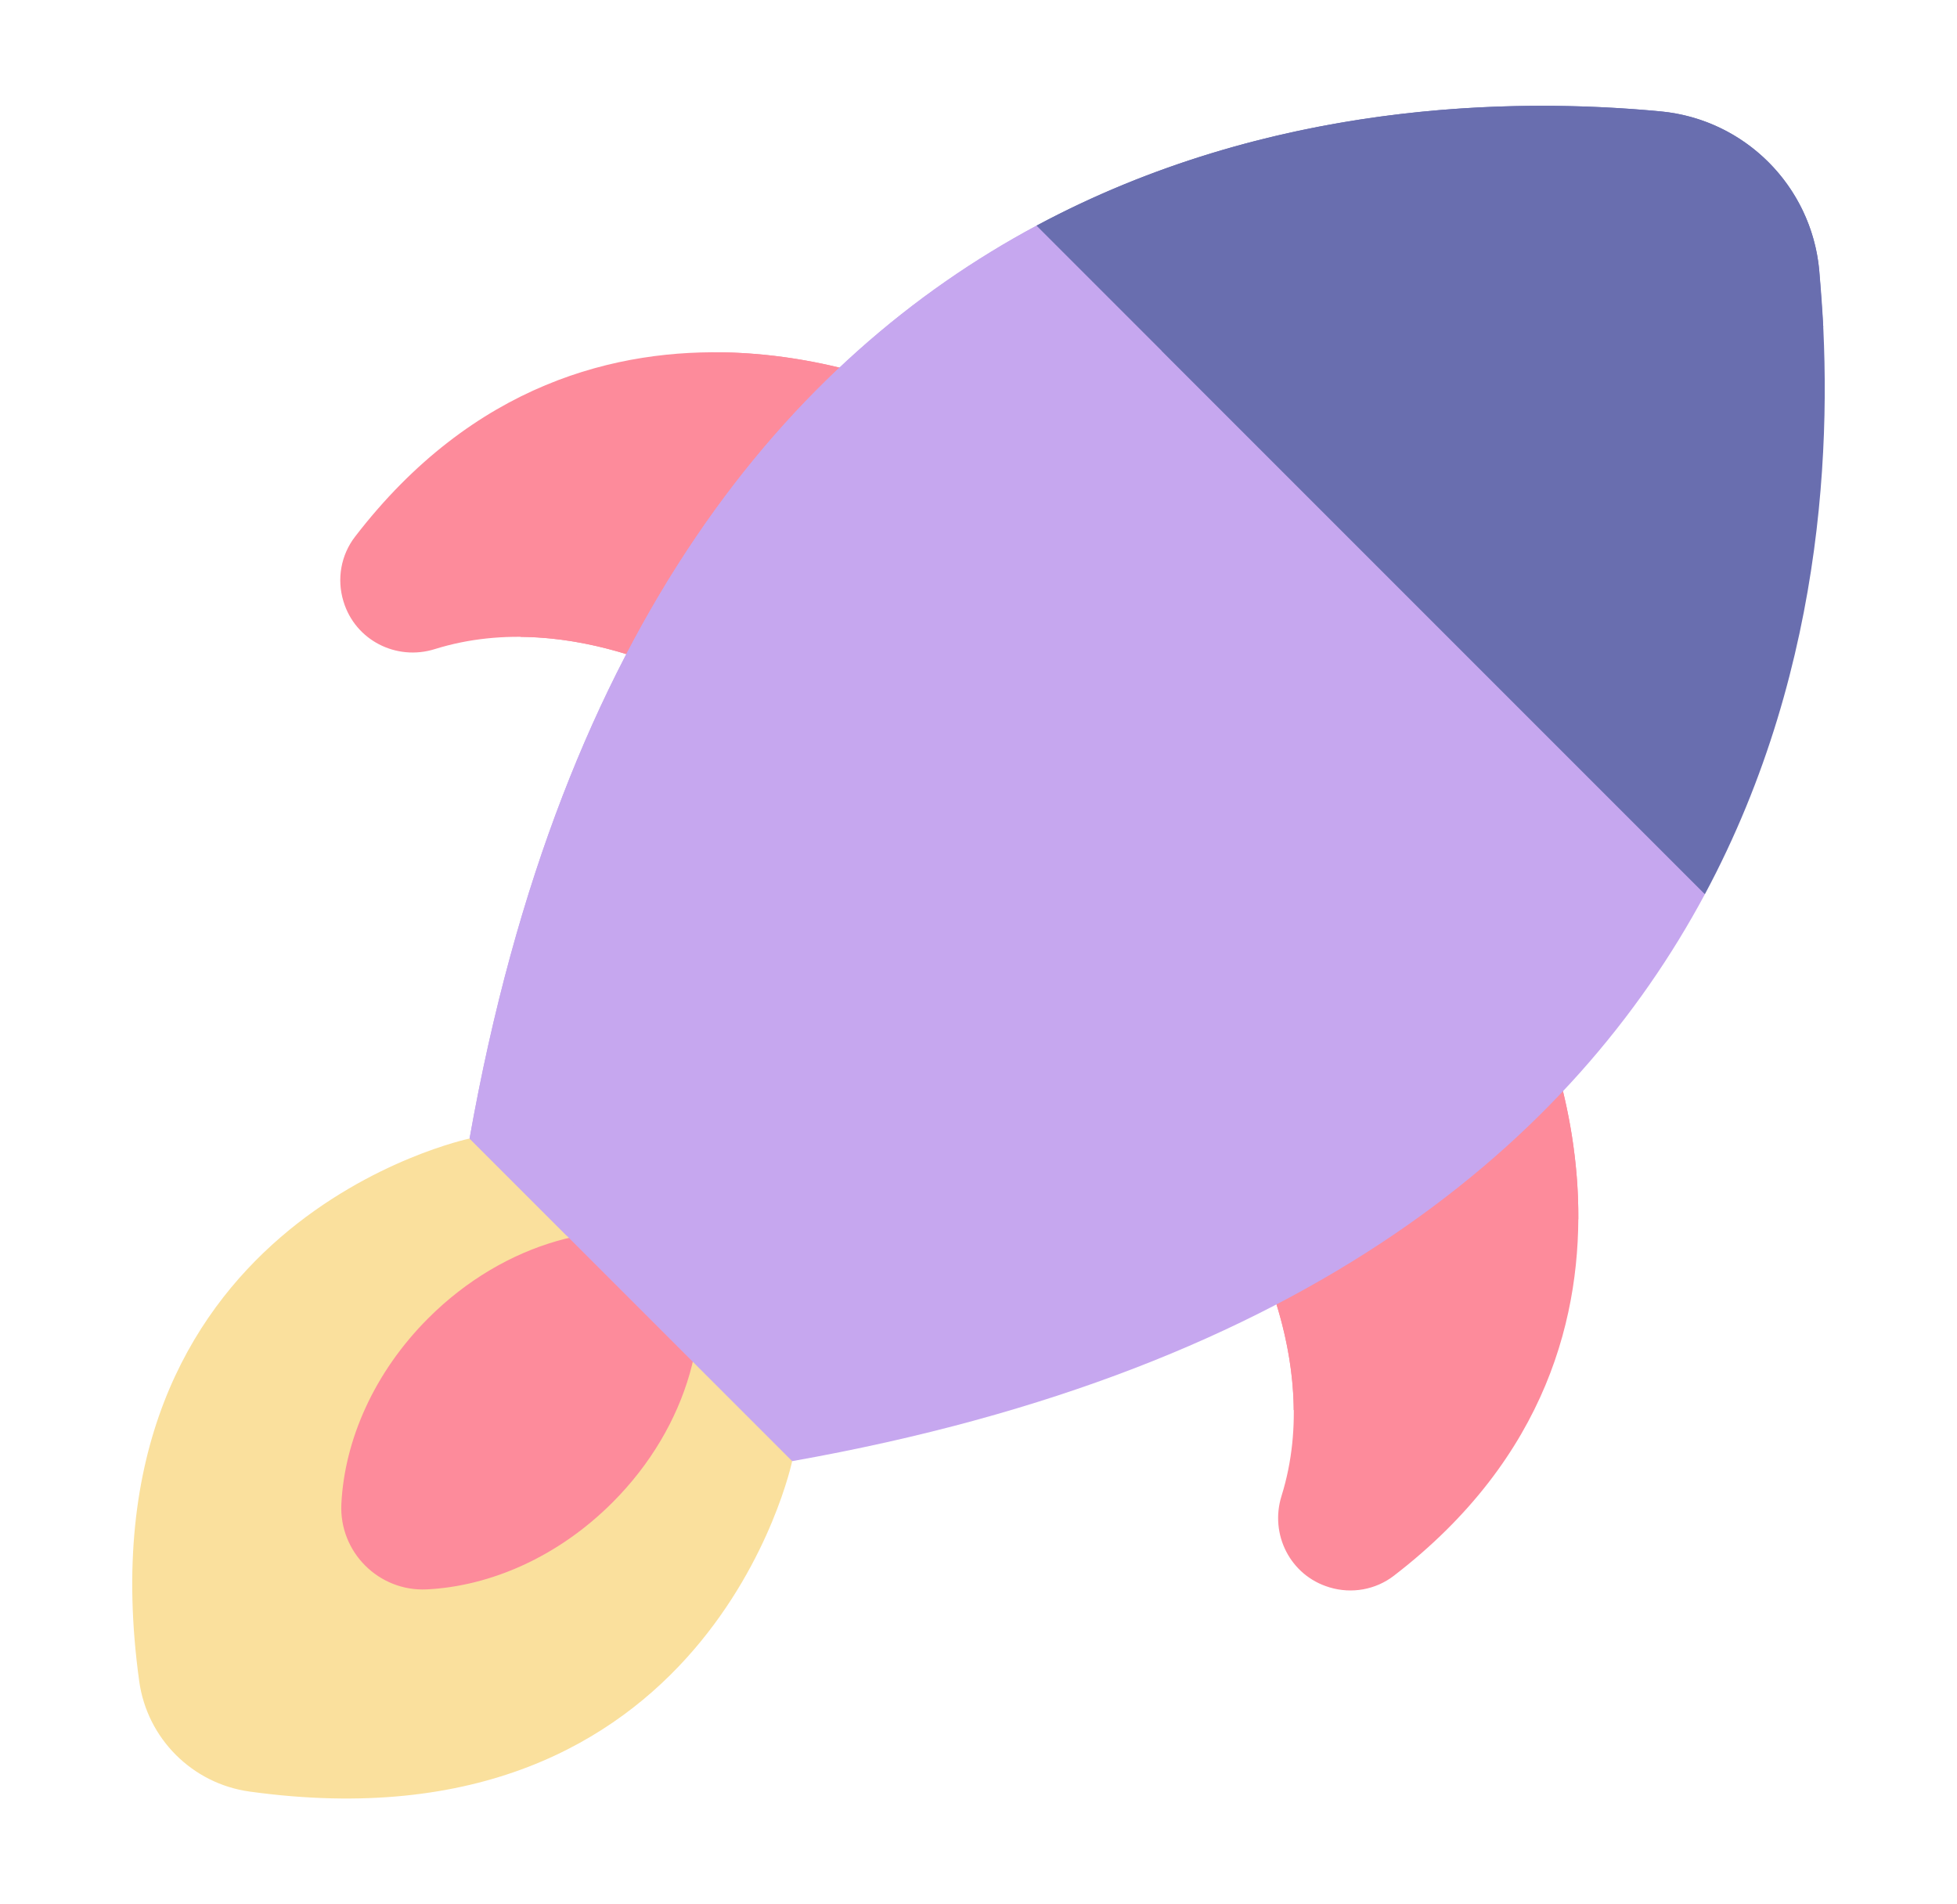 <svg xmlns="http://www.w3.org/2000/svg" width="37" height="36" fill="none" xmlns:v="https://vecta.io/nano"><path d="M14.977 27.622l-1.762-4.337-4.337-1.762s-7.451 1.561-6.246 10.259c.15 1.083 1.003 1.936 2.086 2.086 8.698 1.204 10.259-6.246 10.259-6.246z" fill="#fae09d"/><path d="M13.036 23.464c-1.535-.508-3.494.01-4.94 1.457-1.024 1.024-1.583 2.305-1.642 3.511-.044.907.707 1.658 1.614 1.614 1.206-.059 2.487-.617 3.511-1.642 1.447-1.446 1.964-3.405 1.457-4.94zm15.903-4.614l-5.526 4.144s1.642 2.639.816 5.286c-.228.729.169 1.504.899 1.725l.009.003c.417.126.87.046 1.215-.219 5.836-4.486 2.587-10.938 2.587-10.938zM17.65 7.561l-4.144 5.526s-2.64-1.642-5.286-.816c-.729.228-1.504-.169-1.725-.899l-.003-.009c-.126-.417-.046-.87.219-1.215C11.198 4.312 17.65 7.561 17.65 7.561z" fill="#fd8b9b"/><path d="M32.233 16.905l-7.622-5.016-5.016-7.622c4.396-2.358 9.017-2.425 11.801-2.161 1.59.15 2.848 1.409 2.998 2.998.264 2.784.196 7.405-2.161 11.801z" fill="#696eaf"/><path d="M29.84 23.048c.015-2.378-.902-4.198-.902-4.198l-5.526 4.144s1.031 1.657 1.047 3.662a24.54 24.54 0 0 0 2.969-1.714 21.51 21.51 0 0 0 2.411-1.893zM13.452 6.66c-.677.745-1.309 1.549-1.893 2.411a24.52 24.52 0 0 0-1.714 2.969c2.004.017 3.662 1.048 3.662 1.048l4.144-5.526s-1.82-.916-4.198-.902z" fill="#fd8b9b"/><path d="M28.832 5.289a18.09 18.09 0 0 1 5.64.897l-.077-1.082c-.15-1.59-1.409-2.848-2.998-2.998-2.783-.264-7.405-.196-11.801 2.161l1.739 2.643c2.285-1.04 4.823-1.62 7.497-1.62z" fill="#696eaf"/><g fill="#c6a7ef"><path d="M14.977 27.622l-6.099-6.099c1.736-9.784 6.103-14.781 10.717-17.256l12.638 12.638c-2.475 4.614-7.472 8.981-17.256 10.717z"/><path d="M21.966 6.638l-2.371-2.371c-4.614 2.475-8.98 7.472-10.717 17.256l1.843 1.843c.014-7.557 4.656-14.028 11.244-16.729z"/></g></svg>